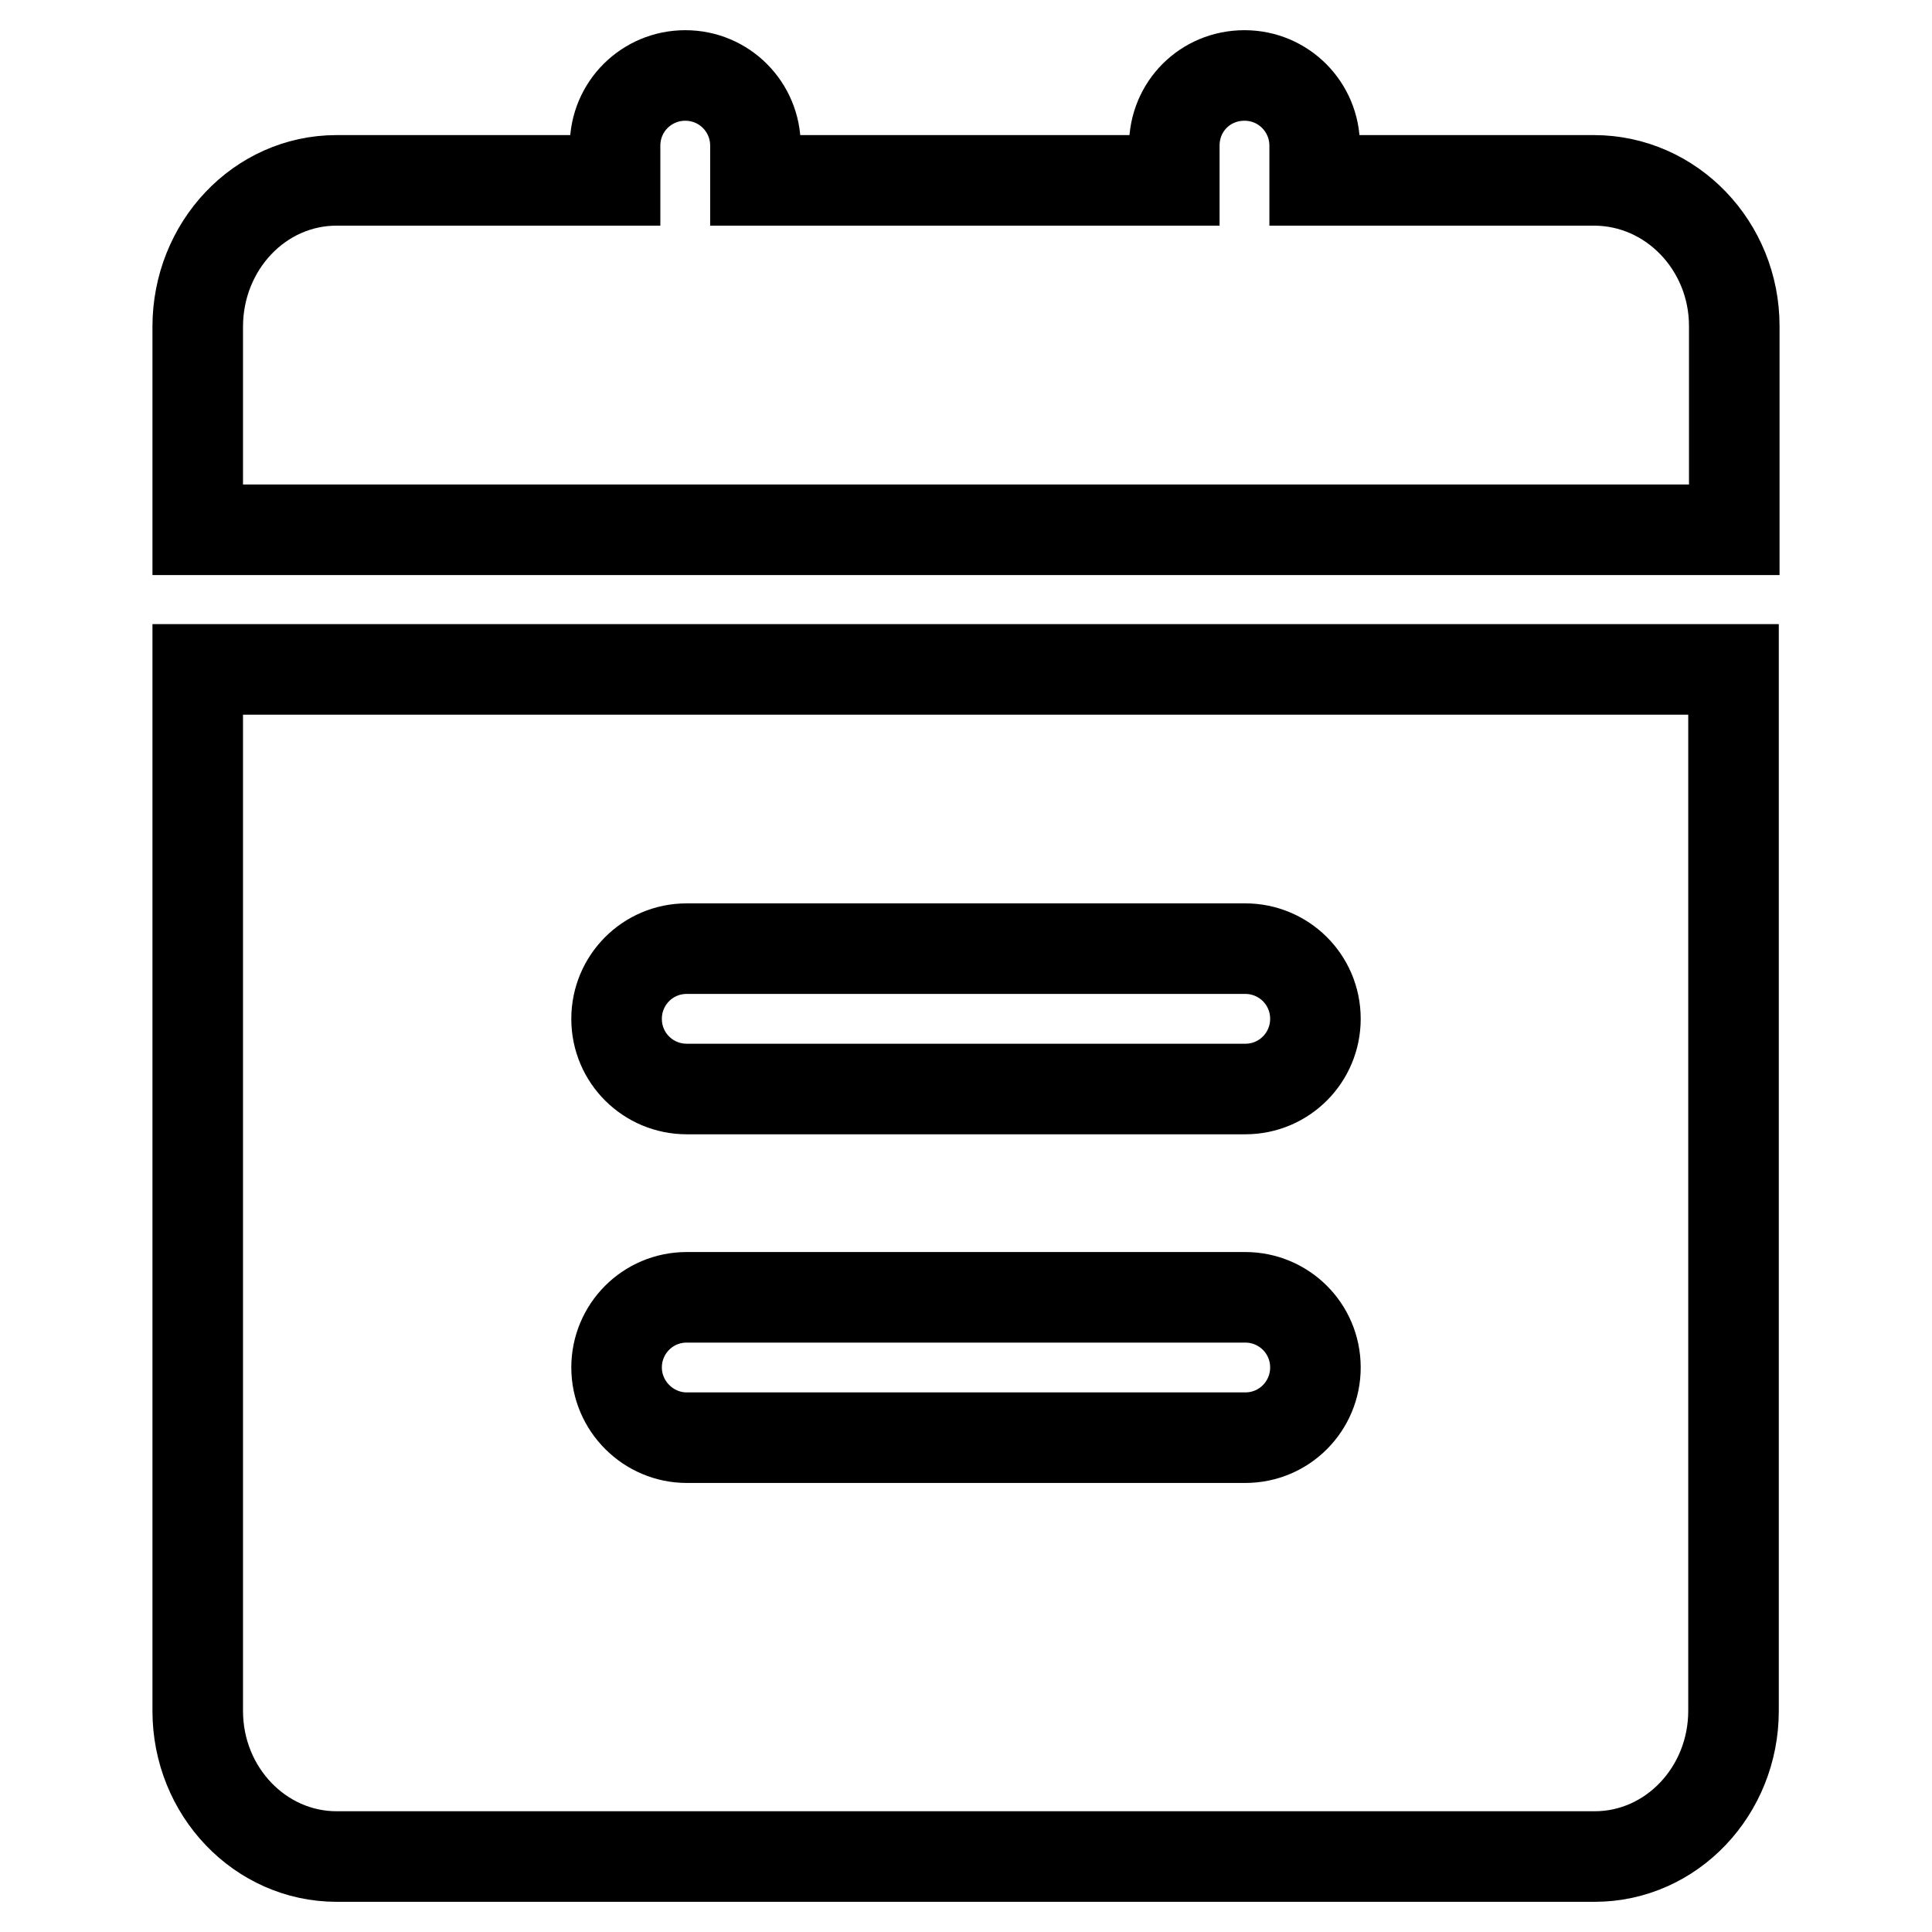 <?xml version="1.0" encoding="utf-8"?>
<!-- Svg Vector Icons : http://www.onlinewebfonts.com/icon -->
<!DOCTYPE svg PUBLIC "-//W3C//DTD SVG 1.1//EN" "http://www.w3.org/Graphics/SVG/1.1/DTD/svg11.dtd">
<svg version="1.1" xmlns="http://www.w3.org/2000/svg" xmlns:xlink="http://www.w3.org/1999/xlink" x="0px" y="0px" viewBox="0 0 256 256" enable-background="new 0 0 256 256" xml:space="preserve">
<g> <path stroke-width="12" fill-opacity="0" stroke="#000000"  d="M211.2,23.9h-37v-4.6c0-5.1-4.1-9.3-9.3-9.3s-9.3,4.1-9.3,9.3v4.6h-55.5v-4.6c0-5.1-4.1-9.3-9.3-9.3 c-5.1,0-9.3,4.1-9.3,9.3v4.6H44.6c-10.2,0-18.4,8.7-18.4,19.4v26.9h203.6V43.2C229.8,32.6,221.5,23.9,211.2,23.9 M165,125.7 c5.1,0,9.3,4.1,9.3,9.3c0,5.1-4.1,9.3-9.3,9.3H91c-5.1,0-9.3-4.1-9.3-9.3c0-5.1,4.1-9.3,9.3-9.3H165z M81.7,181.2 c0-5.1,4.1-9.3,9.3-9.3h74c5.1,0,9.3,4.1,9.3,9.3c0,5.1-4.1,9.3-9.3,9.3H91C85.9,190.5,81.7,186.3,81.7,181.2z M220.5,88.7H26.2 v138c0,10.7,8.3,19.3,18.4,19.3h166.7c10.2,0,18.4-8.7,18.4-19.3v-138H220.5L220.5,88.7z"/></g>
</svg>
